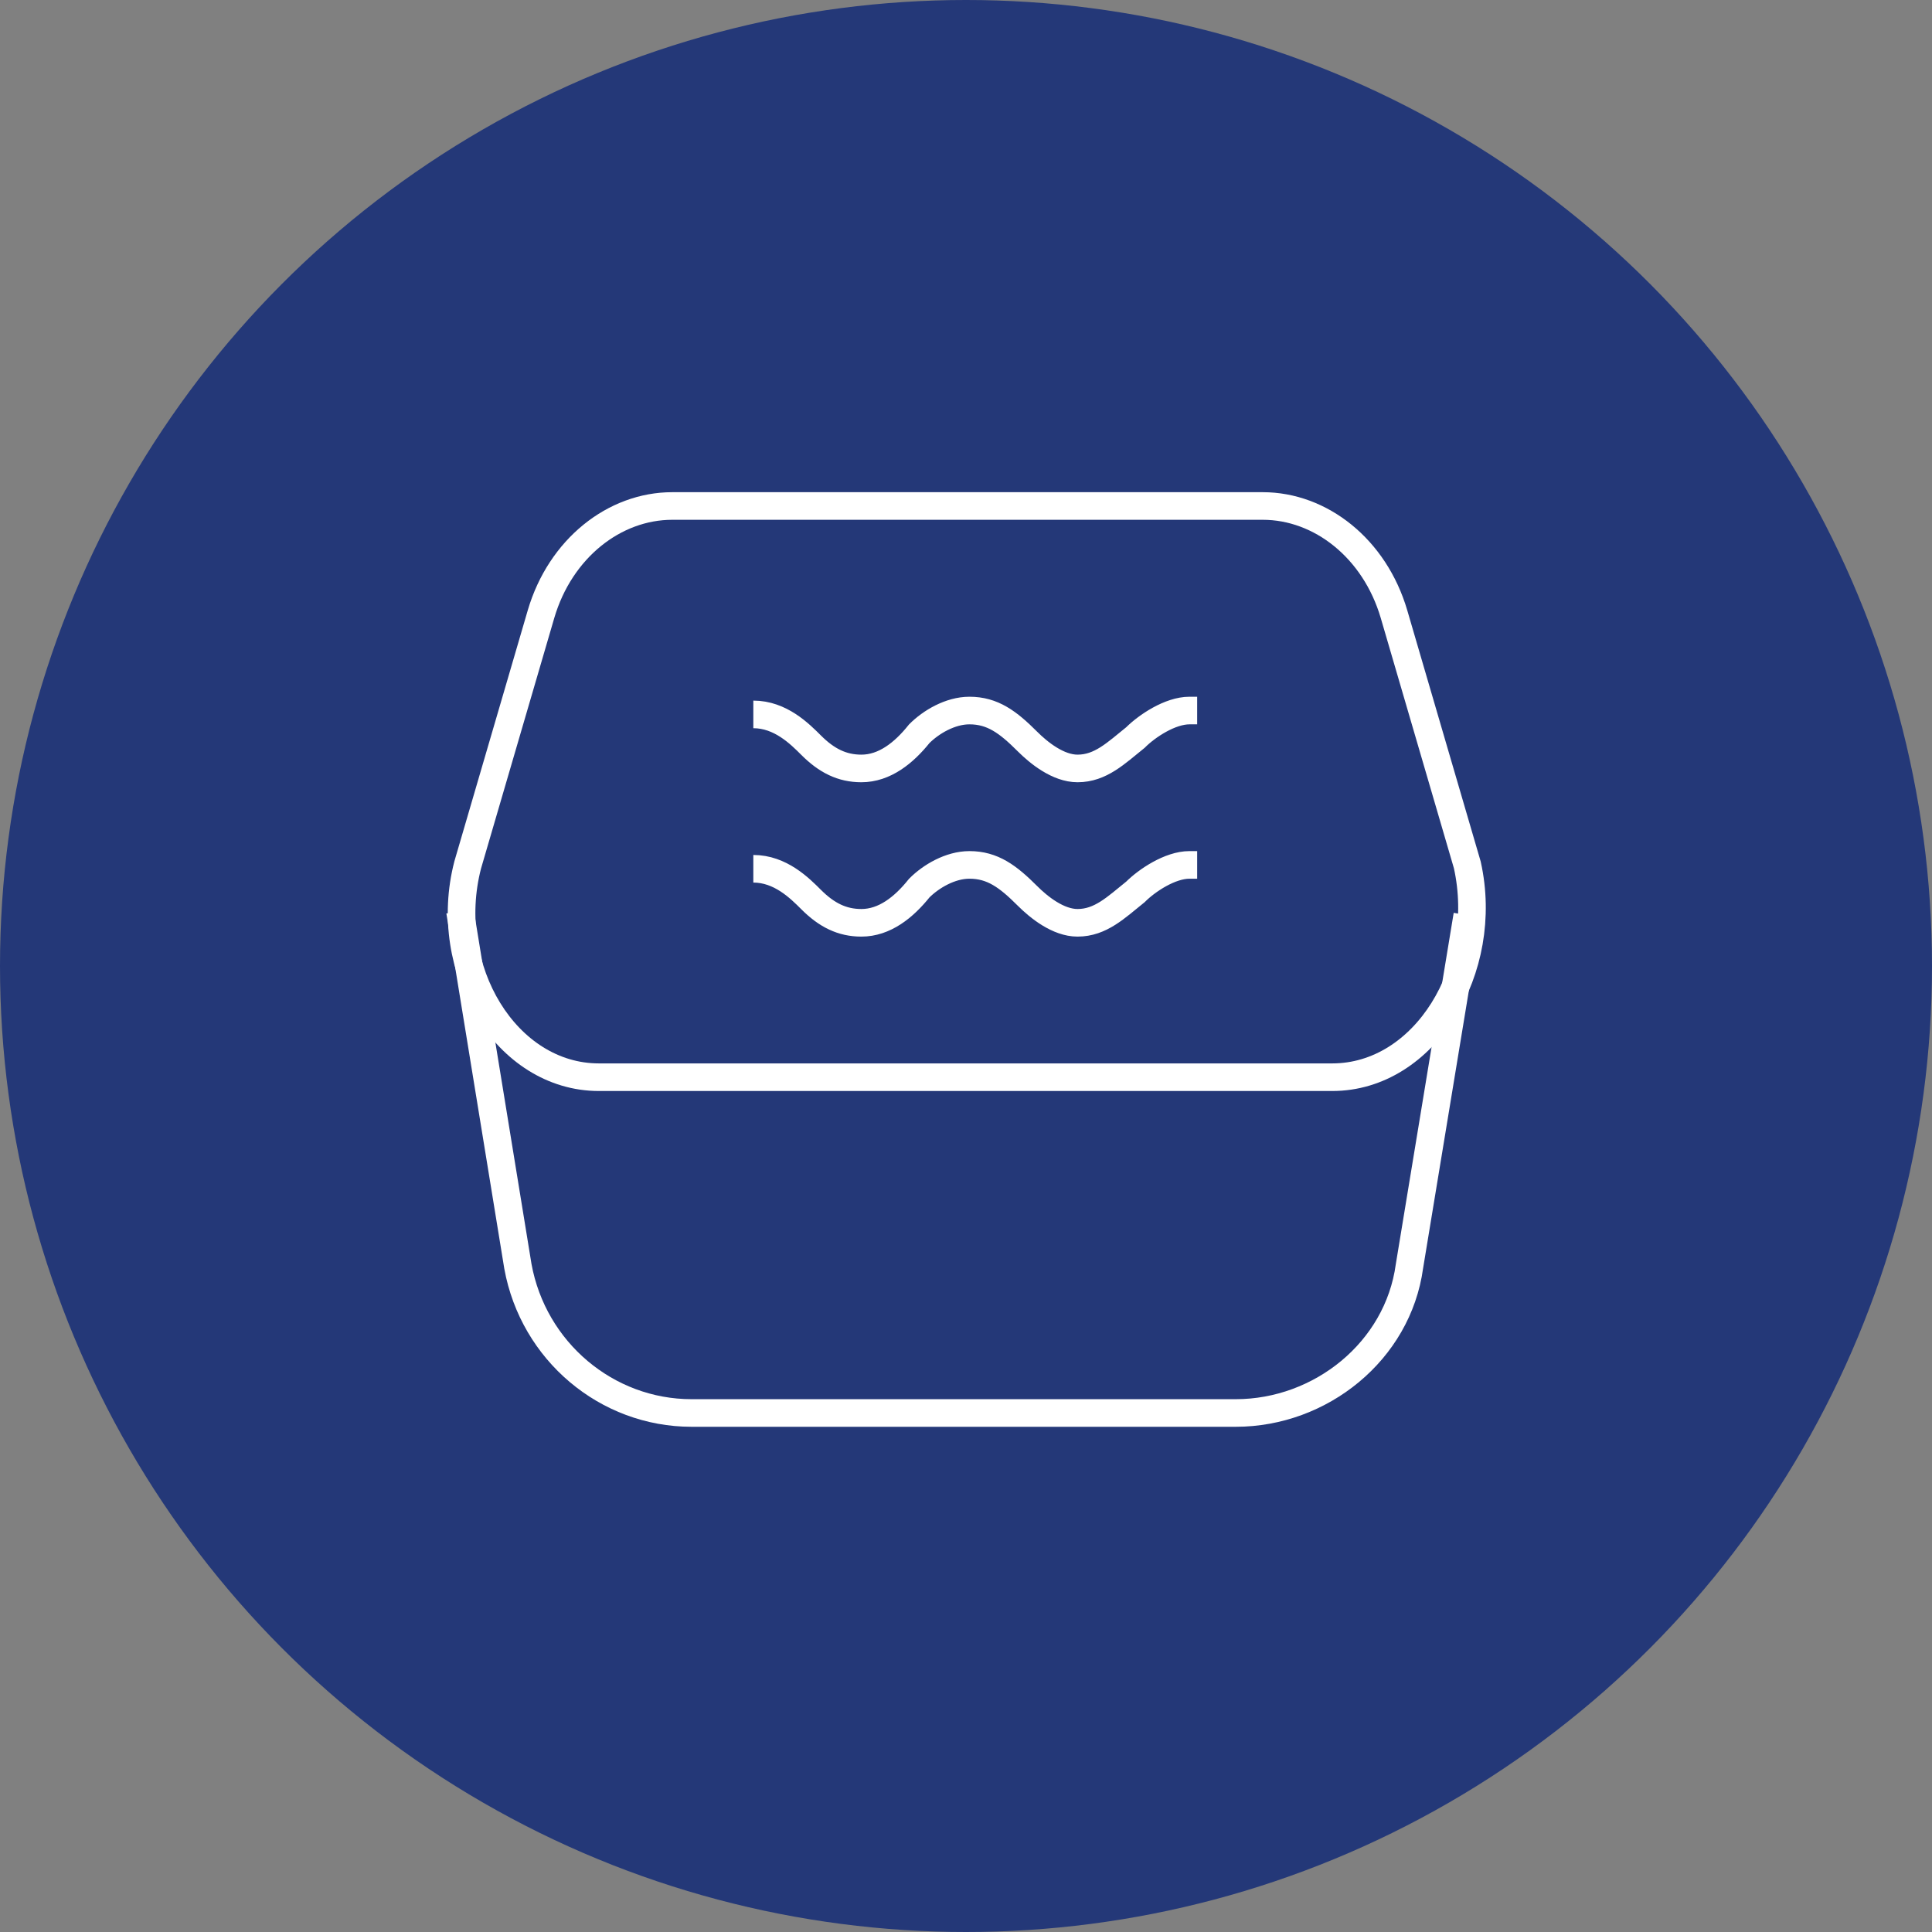 <svg width="98" height="98" viewBox="0 0 98 98" fill="none" xmlns="http://www.w3.org/2000/svg">
<rect x="0" y="0" width="98" height="98" fill="#808080" stroke="none"/>
<circle cx="49" cy="49" r="49" fill="#243878"/>
<path d="M38.212 36.238C39.582 36.238 40.561 37.217 41.148 37.804C41.932 38.587 42.715 38.979 43.694 38.979C44.868 38.979 45.847 38.196 46.63 37.217C47.217 36.629 48.196 36.042 49.175 36.042C50.35 36.042 51.133 36.629 52.112 37.608C52.699 38.196 53.678 38.979 54.657 38.979C55.831 38.979 56.614 38.196 57.593 37.412C58.181 36.825 59.355 36.042 60.334 36.042C60.53 36.042 60.53 36.042 60.726 36.042" stroke="white" stroke-width="1.4" stroke-miterlimit="10"/>
<path d="M38.212 44.068C39.582 44.068 40.561 45.047 41.148 45.634C41.932 46.417 42.715 46.809 43.694 46.809C44.868 46.809 45.847 46.026 46.63 45.047C47.217 44.459 48.196 43.872 49.175 43.872C50.35 43.872 51.133 44.459 52.112 45.438C52.699 46.026 53.678 46.809 54.657 46.809C55.831 46.809 56.614 46.026 57.593 45.242C58.181 44.655 59.355 43.872 60.334 43.872C60.53 43.872 60.53 43.872 60.726 43.872" stroke="white" stroke-width="1.4" stroke-miterlimit="10"/>
<path d="M67.577 54.641H30.38C25.682 54.641 22.354 49.159 23.724 43.873L27.444 31.148C28.423 27.82 31.163 25.666 34.1 25.666H64.053C66.99 25.666 69.73 27.82 70.709 31.148L74.429 43.873C75.603 49.159 72.275 54.641 67.577 54.641Z" stroke="white" stroke-width="1.4" stroke-miterlimit="10"/>
<path d="M23.333 46.223L26.27 64.234C27.053 68.541 30.772 71.673 35.079 71.673H62.683C66.99 71.673 70.905 68.541 71.493 64.234L74.429 46.418" stroke="white" stroke-width="1.4" stroke-miterlimit="10"/>
</svg>
